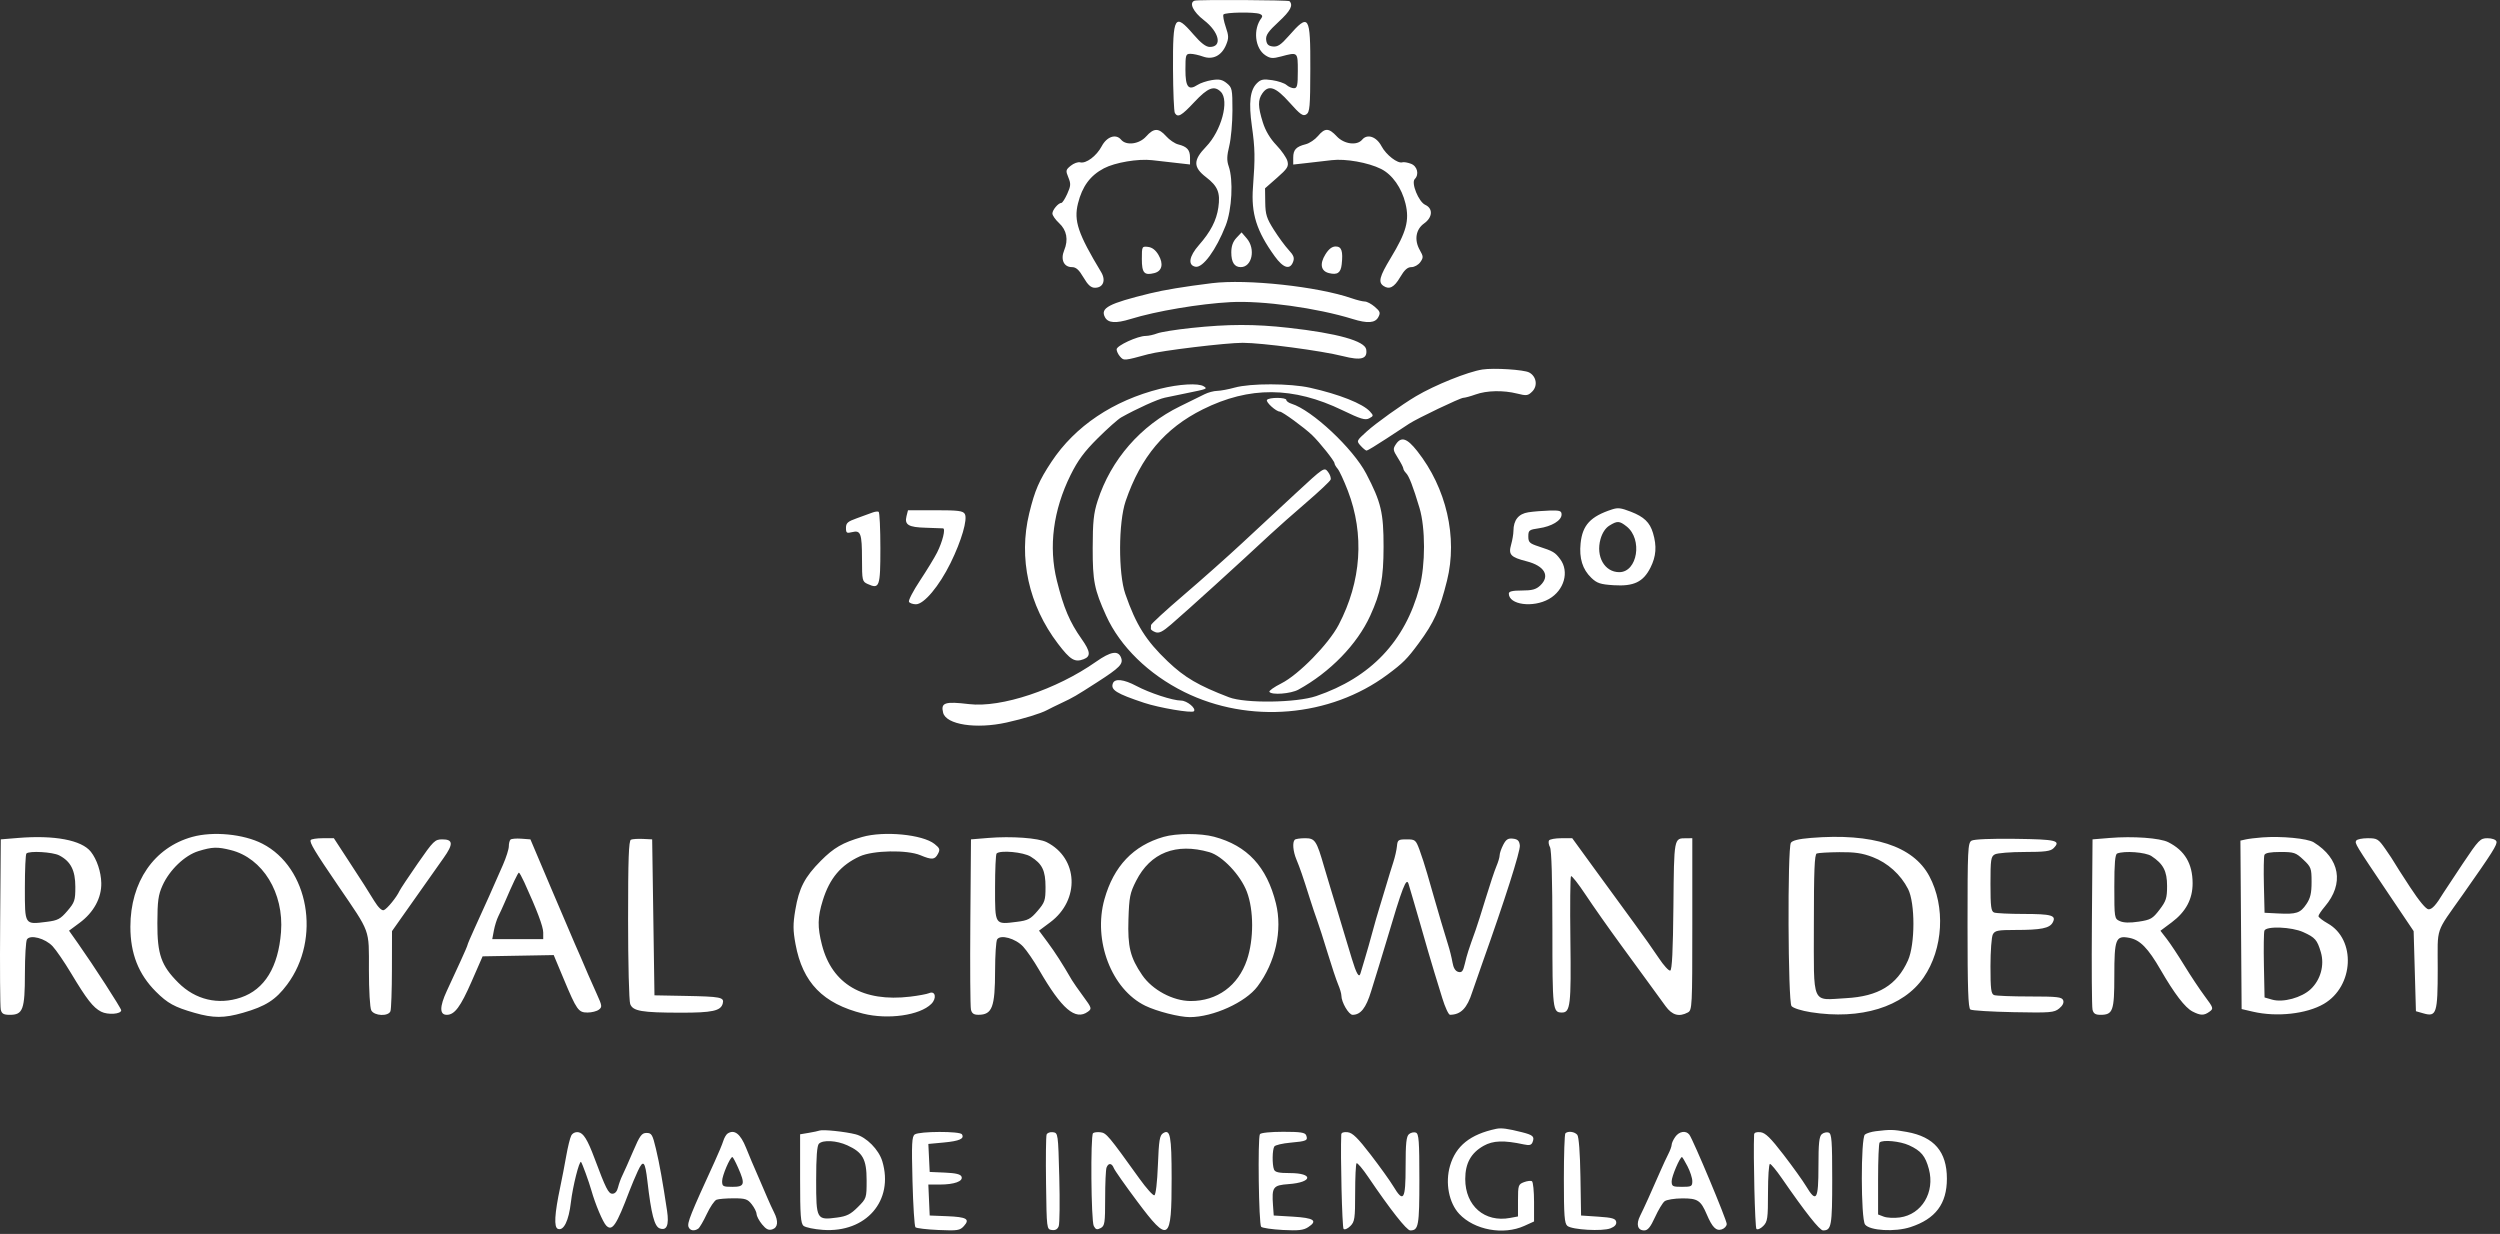 <?xml version="1.0" encoding="UTF-8"?> <svg xmlns="http://www.w3.org/2000/svg" width="545" height="269" viewBox="0 0 545 269" fill="none"><rect x="0" y="0" width="545" height="269" fill="#333333" stroke="none"/> <path fill-rule="evenodd" clip-rule="evenodd" d="M260.433 0.145C259.14 0.576 260.086 2.575 262.444 4.393C265.813 6.991 266.532 10.232 263.739 10.232C262.888 10.232 261.814 9.409 260.151 7.482C256.069 2.753 255.661 3.448 255.716 15.023C255.74 19.995 255.922 24.327 256.121 24.648C256.773 25.703 257.538 25.269 260.384 22.232C263.311 19.107 264.694 18.575 266.137 20.017C268.04 21.92 266.264 28.526 262.921 31.982C260.088 34.91 260.089 36.451 262.923 38.626C265.483 40.591 266.064 42.024 265.6 45.232C265.19 48.063 263.91 50.538 261.353 53.442C259.208 55.879 258.903 57.825 260.614 58.151C262.214 58.456 265.105 54.507 267.204 49.153C268.565 45.678 268.891 39.226 267.856 36.254C267.416 34.994 267.445 33.989 267.981 31.804C268.361 30.252 268.673 26.768 268.673 24.063C268.673 19.432 268.6 19.085 267.436 18.142C266.458 17.35 265.777 17.207 264.186 17.461C263.079 17.638 261.678 18.106 261.074 18.501C259.075 19.81 258.423 18.993 258.423 15.178C258.423 11.971 258.498 11.732 259.512 11.732C260.111 11.732 261.341 11.999 262.244 12.326C264.388 13.101 266.301 12.142 267.279 9.804C267.889 8.345 267.88 7.83 267.211 5.866C266.787 4.624 266.563 3.41 266.711 3.169C267.018 2.673 273.417 2.569 274.645 3.04C275.155 3.236 275.288 3.555 275.008 3.915C273.119 6.346 273.557 10.549 275.856 12.056C276.929 12.759 277.452 12.798 279.28 12.309C282.955 11.326 282.923 11.297 282.923 15.482C282.923 18.653 282.794 19.232 282.087 19.232C281.628 19.232 280.896 18.914 280.462 18.526C280.028 18.138 278.626 17.666 277.347 17.477C275.391 17.188 274.859 17.295 274 18.154C272.508 19.646 272.189 22.36 272.906 27.463C273.601 32.416 273.636 34.329 273.149 40.825C272.719 46.554 273.92 50.369 277.883 55.862C279.749 58.449 281.198 58.9 281.888 57.107C282.231 56.213 282.033 55.673 280.924 54.482C280.156 53.657 278.704 51.679 277.697 50.086C276.126 47.602 275.859 46.754 275.822 44.121L275.779 41.051L278.39 38.76C280.656 36.773 280.958 36.295 280.669 35.145C280.486 34.417 279.4 32.842 278.255 31.646C276.888 30.217 275.872 28.513 275.298 26.682C274.219 23.245 274.197 21.777 275.201 20.343C276.552 18.415 278.077 18.933 281.127 22.357C283.459 24.974 284.051 25.394 284.77 24.941C285.529 24.463 285.63 23.325 285.65 15.024C285.679 3.251 285.374 2.793 280.901 7.884C279.238 9.776 278.513 10.253 277.482 10.134C276.496 10.019 276.136 9.663 276.023 8.692C275.904 7.669 276.473 6.847 278.773 4.725C281.328 2.367 281.969 1.141 281.109 0.257C280.856 -0.003 261.196 -0.109 260.433 0.145ZM249.855 29.751C248.359 31.433 245.517 31.801 244.402 30.456C243.278 29.103 241.286 29.773 240.174 31.877C239.044 34.016 236.756 35.725 235.472 35.389C235.001 35.266 234.081 35.598 233.429 36.127C232.33 37.016 232.29 37.205 232.9 38.677C233.472 40.057 233.441 40.529 232.665 42.249C232.173 43.34 231.596 44.232 231.383 44.232C230.721 44.232 229.423 45.764 229.423 46.546C229.423 46.954 230.078 47.894 230.88 48.635C232.556 50.184 232.944 52.265 231.989 54.573C231.159 56.576 231.919 58.232 233.669 58.232C234.576 58.232 235.212 58.797 236.199 60.482C237.174 62.145 237.827 62.732 238.703 62.732C240.494 62.732 241.133 61.118 240.052 59.323C235.002 50.94 234.058 48.143 234.998 44.357C235.923 40.629 237.671 38.261 240.658 36.692C243.077 35.421 248.096 34.572 251.151 34.918C252.675 35.091 255.16 35.372 256.673 35.544L259.423 35.856V34.355C259.423 32.674 258.789 31.968 256.839 31.479C256.109 31.296 254.927 30.49 254.213 29.689C252.583 27.859 251.526 27.874 249.855 29.751ZM287.316 29.653C286.658 30.434 285.458 31.24 284.649 31.443C282.552 31.969 281.923 32.643 281.923 34.362V35.871L284.798 35.55C286.379 35.374 288.861 35.088 290.313 34.915C293.339 34.556 298.259 35.429 301.054 36.821C303.525 38.052 305.578 40.962 306.403 44.4C307.282 48.063 306.592 50.592 303.174 56.243C300.712 60.314 300.402 61.534 301.623 62.349C302.875 63.186 303.941 62.629 305.199 60.482C306.168 58.828 306.829 58.232 307.692 58.232C308.338 58.232 309.21 57.741 309.63 57.142C310.32 56.156 310.309 55.905 309.516 54.517C308.265 52.327 308.641 50 310.454 48.71C312.324 47.378 312.439 45.446 310.696 44.651C309.261 43.998 307.588 39.867 308.42 39.035C309.424 38.031 308.978 36.228 307.597 35.703C306.868 35.426 306.024 35.281 305.722 35.382C304.701 35.722 302.179 33.778 301.172 31.874C300.06 29.773 298.066 29.104 296.944 30.456C295.829 31.8 293.009 31.43 291.423 29.732C289.677 27.863 288.835 27.847 287.316 29.653ZM269.543 51.854C268.77 52.677 268.423 53.663 268.423 55.039C268.423 57.179 269.104 58.232 270.487 58.232C272.947 58.232 273.773 54.275 271.793 51.974L270.664 50.661L269.543 51.854ZM248.923 56.464C248.923 59.507 249.437 60.088 251.641 59.535C253.328 59.111 253.695 57.541 252.561 55.593C251.937 54.519 251.173 53.929 250.273 53.824C248.948 53.668 248.923 53.717 248.923 56.464ZM288.927 55.474C287.652 57.538 287.95 59.094 289.705 59.535C291.535 59.994 292.285 59.485 292.489 57.645C292.81 54.742 292.472 53.732 291.179 53.732C290.377 53.732 289.663 54.284 288.927 55.474ZM264.173 61.735C258.144 62.48 253.781 63.2 250.673 63.963C241.62 66.183 239.808 67.148 240.89 69.171C241.563 70.427 243.245 70.541 246.459 69.547C252.028 67.824 261.484 66.226 268.246 65.865C275.231 65.491 287.096 67.131 294.887 69.545C298.128 70.55 299.781 70.43 300.472 69.139C300.979 68.192 300.877 67.891 299.712 66.889C298.972 66.252 297.993 65.732 297.537 65.732C297.08 65.732 295.799 65.417 294.689 65.032C287.281 62.46 271.82 60.789 264.173 61.735ZM259.673 71.5C256.373 71.85 253.039 72.382 252.265 72.684C251.491 72.985 250.37 73.232 249.775 73.232C248.009 73.232 243.423 75.345 243.423 76.159C243.423 76.568 243.773 77.29 244.2 77.762C245.009 78.656 245.043 78.653 250.298 77.22C253.203 76.428 267.265 74.732 270.909 74.734C275.119 74.736 288.141 76.467 292.747 77.636C296.745 78.651 298.142 78.255 297.838 76.195C297.563 74.334 291.557 72.654 280.923 71.463C273.487 70.631 267.794 70.641 259.673 71.5ZM323.173 80.551C319.99 81.044 312.804 83.935 308.669 86.387C305.603 88.204 299.946 92.253 297.959 94.052C295.686 96.111 295.678 96.129 296.625 97.177C297.149 97.757 297.733 98.232 297.924 98.232C298.114 98.232 300.067 97.05 302.264 95.607C304.46 94.163 306.689 92.701 307.215 92.357C309.01 91.186 318.331 86.732 319.003 86.724C319.371 86.72 320.573 86.392 321.673 85.996C324.114 85.117 327.716 85.039 330.743 85.802C332.787 86.316 333.104 86.272 334.03 85.347C335.276 84.101 334.941 82.044 333.353 81.195C332.216 80.586 325.634 80.17 323.173 80.551ZM252.923 84.752C242.675 87.323 234.37 92.898 229.232 100.654C226.515 104.757 225.594 106.885 224.375 111.888C221.992 121.666 224.254 131.946 230.63 140.321C233.321 143.855 234.296 144.445 236.226 143.711C237.838 143.099 237.733 142.04 235.789 139.291C233.196 135.625 231.874 132.508 230.396 126.575C228.557 119.196 229.596 111.208 233.388 103.552C234.978 100.342 236.367 98.462 239.319 95.527C241.438 93.419 243.735 91.378 244.423 90.993C247.844 89.073 252.359 87.032 253.923 86.697C254.885 86.491 257.023 86.047 258.673 85.712C263.232 84.784 263.281 84.764 262.409 84.213C261.255 83.483 257.025 83.723 252.923 84.752ZM269.173 84.493C267.798 84.875 266.072 85.198 265.338 85.21C264.604 85.222 263.367 85.553 262.588 85.946C261.81 86.339 259.41 87.52 257.255 88.571C248.66 92.763 242.17 100.213 239.273 109.212C238.411 111.887 238.218 113.755 238.208 119.482C238.196 126.681 238.567 128.544 241.145 134.232C244.18 140.929 250.409 147.01 258.173 150.854C272.289 157.842 289.967 156.341 302.423 147.099C305.866 144.544 306.751 143.657 309.278 140.232C312.624 135.696 313.857 132.968 315.449 126.575C317.799 117.146 315.322 106.388 308.947 98.322C306.718 95.502 305.462 95.104 304.302 96.85C303.625 97.87 303.664 98.134 304.741 99.84C305.391 100.87 305.923 101.896 305.923 102.122C305.923 102.347 306.186 102.795 306.507 103.116C307.173 103.782 308.053 106.058 309.451 110.73C310.761 115.11 310.762 123.117 309.453 128.038C306.32 139.814 298.814 147.714 286.923 151.75C282.602 153.217 271.472 153.367 267.923 152.007C261.249 149.449 258.246 147.692 254.574 144.192C249.817 139.658 247.656 136.224 245.319 129.482C243.769 125.011 243.81 113.85 245.393 109.232C248.706 99.569 253.929 93.364 262.226 89.234C272.378 84.181 281.918 84.246 292.67 89.442C296.633 91.357 297.626 91.658 298.478 91.202C299.453 90.68 299.462 90.604 298.648 89.705C297.102 87.996 291.934 85.946 285.601 84.53C281.23 83.553 272.629 83.534 269.173 84.493ZM276.197 87.192C275.906 87.664 278.197 89.732 279.012 89.732C279.55 89.732 284.329 93.213 286.026 94.841C287.686 96.433 290.923 100.501 290.923 100.994C290.923 101.219 291.231 101.758 291.608 102.192C291.985 102.627 292.985 104.782 293.83 106.982C297.482 116.495 296.782 126.743 291.834 136.202C289.629 140.418 283.105 147.083 279.324 148.982C277.758 149.77 276.59 150.598 276.729 150.823C277.19 151.568 281.399 151.247 283.05 150.34C289.96 146.545 295.855 140.48 298.707 134.232C301.007 129.192 301.605 126.109 301.617 119.232C301.629 111.782 301.082 109.473 297.834 103.26C294.955 97.754 286.031 89.399 281.548 88.012C280.929 87.821 280.423 87.455 280.423 87.198C280.423 86.594 276.571 86.588 276.197 87.192ZM282.423 107.589C278.985 110.772 273.698 115.683 270.673 118.5C267.648 121.318 261.966 126.365 258.048 129.717C254.129 133.068 250.923 136.018 250.923 136.271C250.923 136.524 250.906 136.889 250.886 137.082C250.865 137.275 251.312 137.604 251.877 137.813C252.672 138.107 253.449 137.725 255.289 136.138C259.144 132.813 269.743 123.192 276.923 116.5C278.435 115.09 281.956 111.974 284.748 109.576C287.539 107.177 289.934 104.923 290.071 104.567C290.207 104.211 289.949 103.443 289.496 102.86C288.683 101.813 288.598 101.869 282.423 107.589ZM351.423 111.055C346.722 112.587 344.981 114.464 344.571 118.443C344.235 121.697 344.99 124.13 346.904 125.964C348.139 127.147 348.883 127.394 351.768 127.578C356.166 127.858 358.22 126.879 359.798 123.751C361.048 121.272 361.209 119.054 360.349 116.183C359.659 113.881 358.391 112.662 355.538 111.558C353.343 110.709 352.719 110.633 351.423 111.055ZM190.173 111.745C189.623 111.959 188.104 112.512 186.798 112.974C184.813 113.676 184.423 114.022 184.423 115.077C184.423 116.194 184.576 116.302 185.75 116.007C187.637 115.533 187.906 116.262 187.915 121.867C187.922 126.556 187.972 126.776 189.141 127.308C191.73 128.488 191.923 127.95 191.923 119.527C191.923 115.272 191.754 111.693 191.548 111.573C191.341 111.454 190.723 111.531 190.173 111.745ZM197.619 112.518C197.145 114.408 198.042 114.95 201.812 115.046C203.66 115.093 205.359 115.154 205.587 115.182C206.177 115.253 205.476 118.086 204.281 120.462C203.722 121.573 202.042 124.327 200.549 126.583C199.056 128.838 197.98 130.919 198.158 131.208C198.336 131.496 199.019 131.732 199.675 131.732C201.428 131.732 204.737 127.787 207.224 122.732C209.606 117.889 210.973 113.196 210.333 112.054C209.946 111.363 208.925 111.232 203.907 111.232H197.942L197.619 112.518ZM333.185 111.678C331.04 112.006 329.944 113.372 329.93 115.735C329.926 116.424 329.699 117.768 329.426 118.72C328.797 120.913 329.315 121.472 332.794 122.36C336.743 123.369 337.978 125.566 335.766 127.645C334.858 128.498 333.996 128.732 331.766 128.732C329.718 128.732 328.923 128.92 328.923 129.404C328.923 131.843 334.193 132.553 337.673 130.583C340.996 128.701 342.15 124.613 340.123 121.899C339 120.395 338.605 120.161 335.423 119.123C333.443 118.477 333.173 118.215 333.173 116.941C333.173 115.601 333.344 115.47 335.489 115.163C338.276 114.764 340.423 113.463 340.423 112.174C340.423 111.362 340.061 111.242 337.798 111.303C336.354 111.342 334.278 111.51 333.185 111.678ZM354.593 114.759C358.129 117.54 356.979 124.732 352.998 124.732C349.796 124.732 347.851 121.308 348.909 117.531C349.287 116.182 349.985 115.116 350.837 114.587C352.578 113.507 353.029 113.528 354.593 114.759ZM238.923 144.267C230.306 150.322 218.272 154.336 211.248 153.496C205.979 152.867 205.049 153.176 205.601 155.374C206.253 157.973 212.782 158.983 219.423 157.512C223.159 156.685 226.881 155.543 228.237 154.81C228.752 154.531 230.185 153.826 231.423 153.243C234.008 152.025 234.43 151.779 239.172 148.732C244.137 145.541 244.921 144.733 244.389 143.357C243.762 141.733 242.144 142.003 238.923 144.267ZM242.613 148.958C242.063 150.391 243.356 151.2 249.423 153.217C252.687 154.303 259.81 155.512 260.264 155.057C260.856 154.465 258.779 152.732 257.47 152.725C255.637 152.716 250.615 151.072 247.723 149.534C244.993 148.082 243.033 147.861 242.613 148.958ZM41.92 182.443C33.587 184.745 28.423 192.245 28.423 202.045C28.423 207.886 30.192 212.384 33.982 216.173C36.525 218.716 38.044 219.551 42.393 220.795C46.521 221.975 48.826 221.975 52.958 220.793C57.908 219.378 60.104 217.974 62.6 214.631C70.067 204.628 67.331 189.11 57.185 183.919C53.084 181.82 46.484 181.183 41.92 182.443ZM187.923 182.47C183.719 183.682 181.767 184.808 178.946 187.647C175.421 191.196 174.181 193.582 173.378 198.364C172.857 201.462 172.865 202.79 173.42 205.808C174.969 214.225 179.411 218.791 188.173 220.974C193.616 222.331 200.534 221.342 203.025 218.852C204.266 217.61 203.917 215.91 202.544 216.505C202.065 216.712 200.21 217.056 198.423 217.27C188.142 218.501 181.386 214.543 179.189 206.002C178.182 202.085 178.222 199.965 179.375 196.261C180.865 191.475 183.3 188.579 187.423 186.689C190.314 185.364 197.735 185.222 200.641 186.436C203.161 187.489 203.775 187.442 204.473 186.139C204.98 185.19 204.882 184.905 203.73 183.986C201.123 181.908 192.682 181.098 187.923 182.47ZM253.673 182.436C247.056 184.334 242.79 188.829 240.77 196.029C238.24 205.045 242.315 215.676 249.673 219.255C252.19 220.479 257.094 221.732 259.371 221.732C264.439 221.732 271.54 218.515 274.137 215.042C278.059 209.8 279.61 202.811 278.155 196.948C276.165 188.93 271.912 184.345 264.673 182.411C261.712 181.621 256.475 181.632 253.673 182.436ZM3.923 182.674L0.173 182.982L0.033 200.982C-0.043 210.882 0.017 219.488 0.168 220.107C0.386 221.001 0.793 221.232 2.154 221.232C5.005 221.232 5.422 220.09 5.43 212.245C5.435 208.525 5.635 205.171 5.876 204.791C6.578 203.682 9.861 204.56 11.476 206.289C12.237 207.103 14.034 209.729 15.471 212.125C18.929 217.891 20.294 219.639 22.041 220.543C23.494 221.294 26.423 221.091 26.423 220.238C26.423 219.799 20.341 210.383 17.022 205.685L15.047 202.888L17.352 201.182C20.435 198.9 22.153 195.738 22.08 192.482C22.026 190.061 21.113 187.332 19.804 185.68C17.794 183.14 11.877 182.021 3.923 182.674ZM215.423 182.674L211.673 182.982L211.533 200.982C211.457 210.882 211.517 219.488 211.668 220.107C211.869 220.935 212.302 221.23 213.307 221.224C216.307 221.207 216.92 219.574 216.93 211.574C216.935 208.223 217.135 205.171 217.376 204.791C218.091 203.661 221.364 204.563 223.032 206.349C223.823 207.195 225.392 209.484 226.52 211.435C231.468 219.994 234.442 222.54 237.168 220.547C238.06 219.895 238.012 219.738 236.138 217.192C235.057 215.723 233.948 214.134 233.673 213.659C231.583 210.055 230.024 207.625 228.397 205.433L226.505 202.884L228.956 201.054C235.481 196.183 235.072 187.067 228.173 183.593C226.353 182.677 220.513 182.256 215.423 182.674ZM394.778 182.665C392.132 182.88 390.732 183.222 390.411 183.732C389.651 184.936 389.78 218.362 390.548 219.319C390.907 219.767 392.702 220.339 394.769 220.665C405.643 222.379 414.925 219.519 419.345 213.095C423.633 206.862 424.149 197.642 420.582 190.982C417.059 184.404 408.26 181.568 394.778 182.665ZM459.923 182.674L456.173 182.982L456.033 200.982C455.957 210.882 456.017 219.488 456.168 220.107C456.374 220.953 456.802 221.232 457.897 221.232C460.619 221.232 460.923 220.386 460.923 212.792C460.923 204.655 461.22 203.895 464.178 204.45C466.524 204.89 468.263 206.666 471.02 211.435C474.026 216.636 476.343 219.665 477.951 220.497C479.721 221.411 480.474 221.42 481.68 220.538C482.588 219.874 482.544 219.732 480.631 217.163C479.533 215.688 477.534 212.682 476.191 210.482C474.847 208.282 473.124 205.677 472.362 204.694L470.976 202.905L473.441 201.065C476.515 198.77 477.996 196.001 477.99 192.557C477.983 188.28 476.281 185.41 472.673 183.593C470.853 182.677 465.013 182.256 459.923 182.674ZM493.173 182.554C491.798 182.658 490.164 182.858 489.542 182.998L488.41 183.254L488.542 201.614L488.673 219.975L491.173 220.555C496.357 221.759 502.84 221.04 506.598 218.845C513.164 215.011 513.659 204.797 507.447 201.306C506.334 200.68 505.423 199.965 505.423 199.717C505.423 199.469 506.05 198.527 506.818 197.624C511.065 192.624 510.12 187.166 504.394 183.626C503.027 182.78 497.357 182.239 493.173 182.554ZM67.735 183.131C67.426 183.631 68.613 185.608 73.705 193.071C80.86 203.56 80.423 202.365 80.423 211.434C80.423 215.898 80.646 219.716 80.94 220.265C81.597 221.491 84.667 221.621 85.119 220.441C85.286 220.006 85.431 215.9 85.44 211.316L85.458 202.982L87.065 200.695C89.987 196.537 94.94 189.521 96.715 187.022C98.86 184.005 98.789 182.982 96.435 182.982C94.81 182.982 94.501 183.285 91.068 188.232C89.064 191.119 87.272 193.819 87.085 194.232C86.479 195.573 84.388 198.138 83.678 198.411C83.241 198.578 82.467 197.835 81.579 196.396C79.606 193.197 79.509 193.045 75.962 187.607L72.783 182.732H70.382C69.062 182.732 67.871 182.911 67.735 183.131ZM111.28 183.042C111.083 183.238 110.923 183.895 110.923 184.503C110.923 185.11 110.346 186.929 109.64 188.545C107.297 193.911 105.941 196.945 103.466 202.358C102.617 204.215 101.923 205.846 101.923 205.982C101.923 206.118 101.248 207.692 100.423 209.48C99.598 211.269 98.239 214.214 97.403 216.025C95.808 219.481 95.808 221.232 97.401 221.232C99.1 221.232 100.394 219.496 102.804 213.982L105.209 208.482L112.959 208.345L120.71 208.207L122.858 213.345C125.741 220.24 126.09 220.732 128.089 220.732C128.992 220.732 130.101 220.451 130.551 220.107C131.302 219.535 131.265 219.249 130.12 216.732C129.431 215.219 128.581 213.307 128.23 212.482C126.86 209.259 126.061 207.412 125.311 205.732C124.881 204.769 122.528 199.257 120.08 193.482L115.631 182.982L113.634 182.833C112.535 182.752 111.476 182.845 111.28 183.042ZM137.548 183.051C137.065 183.255 136.923 187.224 136.923 200.491C136.923 209.938 137.13 218.212 137.384 218.879C137.971 220.425 139.872 220.752 148.367 220.766C155.277 220.778 157.138 220.373 157.558 218.768C157.917 217.395 157.211 217.255 149.173 217.104L142.673 216.982L142.423 199.982L142.173 182.982L140.173 182.884C139.073 182.831 137.892 182.906 137.548 183.051ZM282.256 183.065C281.712 183.609 281.875 185.582 282.607 187.34C283.384 189.201 284.025 191.066 285.496 195.732C286.059 197.519 286.813 199.769 287.171 200.732C287.529 201.694 288.539 204.844 289.417 207.732C290.295 210.619 291.33 213.721 291.718 214.624C292.105 215.527 292.423 216.618 292.423 217.048C292.423 218.488 294.027 221.232 294.868 221.232C296.616 221.232 297.795 219.737 298.896 216.127C299.508 214.122 300.291 211.582 300.638 210.482C300.985 209.382 301.668 207.132 302.155 205.482C305.79 193.185 306.613 191.065 307.087 192.773C307.195 193.163 307.62 194.607 308.032 195.982C308.444 197.357 309.131 199.719 309.559 201.232C310.765 205.492 312.016 209.785 312.693 211.982C313.031 213.082 313.809 215.613 314.422 217.607C315.034 219.601 315.791 221.229 316.104 221.225C318.466 221.197 319.829 219.802 320.954 216.261C321.177 215.557 322.162 212.732 323.142 209.982C328.05 196.209 331.464 185.501 331.326 184.309C331.208 183.288 330.862 182.946 329.826 182.826C328.757 182.703 328.32 182.981 327.701 184.176C327.273 185.005 326.923 186.023 326.923 186.44C326.923 186.857 326.605 187.937 326.218 188.84C325.83 189.743 324.795 192.844 323.917 195.732C323.039 198.619 322.039 201.769 321.693 202.732C320.105 207.153 319.797 208.113 319.346 210.052C318.953 211.745 318.69 212.077 317.906 211.872C317.267 211.705 316.845 211.015 316.64 209.802C316.472 208.801 316.045 207.082 315.692 205.982C315.339 204.882 314.658 202.632 314.177 200.982C313.697 199.332 313.009 196.969 312.649 195.732C312.288 194.494 311.609 192.132 311.139 190.482C310.669 188.832 309.905 186.469 309.441 185.232C308.639 183.09 308.504 182.982 306.636 182.982C304.819 182.982 304.662 183.094 304.533 184.482C304.456 185.307 304.097 186.882 303.735 187.982C303.373 189.082 302.681 191.332 302.197 192.982C301.713 194.632 301.032 196.882 300.683 197.982C300.334 199.082 299.657 201.444 299.179 203.232C298.7 205.019 297.966 207.607 297.546 208.982C297.127 210.357 296.695 211.801 296.587 212.19C296.282 213.286 295.689 212.278 294.697 208.982C294.201 207.332 293.521 205.082 293.186 203.982C292.851 202.882 292.175 200.632 291.684 198.982C291.193 197.332 290.507 195.082 290.16 193.982C289.812 192.882 289.14 190.632 288.665 188.982C287.011 183.236 286.676 182.732 284.514 182.732C283.456 182.732 282.439 182.882 282.256 183.065ZM337.679 183.221C337.513 183.491 337.612 184.151 337.9 184.689C338.234 185.314 338.423 191.768 338.423 202.599C338.423 220.171 338.487 220.732 340.505 220.732C342.337 220.732 342.526 219.115 342.346 204.966C342.251 197.458 342.31 191.178 342.478 191.01C342.646 190.842 344.091 192.68 345.69 195.093C347.288 197.507 350.736 202.407 353.351 205.982C355.967 209.557 358.922 213.607 359.919 214.982C360.916 216.357 362.349 218.326 363.103 219.357C364.539 221.322 366.037 221.741 367.956 220.714C368.885 220.217 368.923 219.473 368.923 201.464V182.732L367.548 182.739C364.91 182.754 364.948 182.55 364.806 197.465C364.713 207.236 364.505 211.455 364.11 211.586C363.801 211.689 362.686 210.47 361.632 208.878C360.579 207.285 358.132 203.821 356.195 201.18C354.258 198.539 350.44 193.308 347.71 189.555L342.748 182.732H340.365C339.054 182.732 337.846 182.952 337.679 183.221ZM429.798 183.266C428.99 183.742 428.923 185.166 428.923 201.727C428.923 215.535 429.067 219.766 429.548 220.077C429.892 220.3 434.116 220.559 438.935 220.653C447.004 220.811 447.792 220.748 448.893 219.856C449.667 219.23 449.977 218.595 449.772 218.06C449.497 217.344 448.51 217.232 442.479 217.232C438.643 217.232 435.149 217.095 434.714 216.928C434.053 216.675 433.923 215.637 433.923 210.645C433.923 207.357 434.156 204.231 434.44 203.699C434.892 202.855 435.52 202.732 439.378 202.732C444.958 202.732 446.82 202.358 447.492 201.102C448.322 199.551 447.28 199.248 441.089 199.239C438.017 199.235 435.149 199.095 434.714 198.928C434.054 198.675 433.923 197.641 433.923 192.696C433.923 187.346 434.017 186.716 434.89 186.249C435.422 185.965 438.331 185.732 441.354 185.732C445.749 185.732 447.013 185.57 447.659 184.924C449.349 183.235 448.346 182.985 439.382 182.866C434.078 182.795 430.331 182.951 429.798 183.266ZM513.664 183.245C513.298 183.839 513.375 183.966 520.673 194.81L526.173 202.982L526.423 211.714L526.673 220.447L528.363 220.93C531.156 221.729 531.423 220.88 531.423 211.206C531.423 201.789 530.773 203.707 536.917 194.982C543.377 185.807 544.47 184.076 544.215 183.411C544.067 183.025 543.229 182.732 542.274 182.732C540.691 182.732 540.378 183.053 536.883 188.271C534.842 191.318 532.945 194.187 532.667 194.646C531.07 197.281 530.214 198.232 529.435 198.232C528.883 198.232 527.39 196.442 525.37 193.357C523.614 190.675 522.063 188.252 521.925 187.971C521.786 187.69 520.931 186.396 520.024 185.096C518.482 182.886 518.231 182.732 516.178 182.732C514.97 182.732 513.839 182.963 513.664 183.245ZM50.326 185.321C57.273 187.066 61.921 194.659 61.261 203.186C60.669 210.828 57.689 215.695 52.523 217.455C47.588 219.137 42.603 217.96 38.876 214.233C35.136 210.493 34.284 208.068 34.307 201.232C34.324 196.407 34.504 195.089 35.427 193.041C36.962 189.637 40.282 186.458 43.258 185.543C46.275 184.616 47.382 184.581 50.326 185.321ZM263.625 185.766C266.467 186.575 270.43 190.754 271.815 194.401C273.34 198.42 273.35 204.773 271.838 209.25C269.932 214.893 265.335 218.248 259.541 218.224C255.691 218.209 251.193 215.794 248.993 212.562C246.382 208.725 245.813 206.417 246.002 200.415C246.155 195.553 246.33 194.672 247.673 192.03C250.798 185.88 256.358 183.697 263.625 185.766ZM12.908 186.474C15.415 187.77 16.423 189.74 16.423 193.344C16.423 196.283 16.277 196.722 14.684 198.583C13.163 200.36 12.602 200.657 10.19 200.958C5.312 201.567 5.423 201.74 5.423 193.531C5.423 189.608 5.573 186.248 5.756 186.065C6.382 185.439 11.469 185.73 12.908 186.474ZM224.687 186.741C227.202 188.295 227.923 189.772 227.923 193.374C227.923 196.279 227.773 196.726 226.184 198.583C224.663 200.36 224.102 200.657 221.69 200.958C216.812 201.567 216.923 201.74 216.923 193.531C216.923 189.608 217.073 186.248 217.256 186.065C218.032 185.289 223.082 185.748 224.687 186.741ZM408.241 186.844C411.52 188.099 414.352 190.652 415.96 193.804C417.522 196.867 417.51 205.87 415.938 209.369C413.515 214.761 409.495 217.212 402.435 217.601C394.789 218.022 395.423 219.476 395.423 201.506C395.423 189.821 395.567 186.257 396.048 186.063C396.392 185.924 398.621 185.793 401.003 185.771C404.345 185.741 405.997 185.986 408.241 186.844ZM469.011 186.621C471.604 188.331 472.423 189.897 472.423 193.147C472.423 195.777 472.216 196.425 470.774 198.318C469.285 200.272 468.846 200.524 466.235 200.919C464.293 201.213 462.948 201.176 462.134 200.805C460.937 200.26 460.923 200.173 460.923 193.284C460.923 188.177 461.09 186.248 461.548 186.063C463.115 185.431 467.729 185.776 469.011 186.621ZM502.137 187.416C503.819 189.002 503.923 189.284 503.923 192.26C503.923 194.709 503.67 195.795 502.798 197.089C501.47 199.058 500.625 199.339 496.652 199.135L493.673 198.982L493.531 193.011C493.453 189.727 493.502 186.746 493.64 186.386C493.811 185.94 494.922 185.732 497.121 185.732C500.102 185.732 500.489 185.862 502.137 187.416ZM114.304 192.357C117.066 198.401 118.423 202.005 118.423 203.296V204.732H112.867H107.311L107.663 202.857C107.856 201.826 108.297 200.419 108.643 199.732C108.988 199.044 109.608 197.694 110.021 196.732C111.763 192.664 112.923 190.232 113.122 190.232C113.238 190.232 113.77 191.188 114.304 192.357ZM502.118 203.207C504.71 204.388 505.141 204.881 505.943 207.582C506.774 210.381 505.897 213.589 503.746 215.625C501.771 217.495 497.715 218.603 495.339 217.923L493.673 217.446L493.533 210.488C493.456 206.661 493.505 203.238 493.642 202.881C494.042 201.84 499.586 202.053 502.118 203.207ZM326.173 246.084C320.514 247.281 317.367 249.801 316.104 254.145C315.022 257.866 315.861 262.235 318.117 264.637C321.415 268.147 327.747 269.311 332.298 267.245L334.423 266.281V262.036C334.423 259.701 334.217 257.663 333.965 257.508C333.713 257.352 332.925 257.446 332.215 257.716C330.996 258.179 330.923 258.404 330.923 261.697V265.186L329.212 265.507C323.654 266.55 319.423 262.885 319.423 257.03C319.423 253.599 320.678 251.335 323.438 249.783C325.498 248.625 327.856 248.546 332.226 249.489C333.426 249.748 333.854 249.633 334.103 248.983C334.568 247.772 334.21 247.435 331.811 246.829C328.644 246.028 327.286 245.849 326.173 246.084ZM178.673 246.459C178.398 246.564 177.329 246.791 176.298 246.963L174.423 247.277V256.943C174.423 264.967 174.551 266.716 175.18 267.238C175.597 267.583 177.491 267.978 179.391 268.113C188.808 268.787 194.912 261.738 192.342 253.158C191.581 250.621 188.885 247.89 186.541 247.283C184.314 246.706 179.378 246.189 178.673 246.459ZM408.925 246.603C407.963 246.719 406.895 247.048 406.55 247.334C405.636 248.092 405.661 265.683 406.578 266.936C407.566 268.289 413.116 268.611 416.478 267.511C421.951 265.721 424.423 262.435 424.423 256.946C424.423 251.079 421.648 247.838 415.706 246.767C412.724 246.229 412.14 246.215 408.925 246.603ZM124.522 247.576C124.265 248.074 123.778 250.057 123.441 251.982C123.104 253.907 122.519 256.944 122.14 258.732C120.885 264.663 120.723 267.548 121.623 267.894C122.887 268.379 123.987 266.132 124.453 262.111C124.853 258.658 126.292 252.935 126.667 253.309C126.906 253.548 128.393 257.633 128.914 259.482C129.769 262.516 131.431 266.455 132.169 267.192C133.471 268.494 134.377 267.135 137.227 259.607C137.67 258.438 138.488 256.496 139.045 255.291C140.242 252.703 140.63 253.11 141.135 257.482C141.966 264.677 142.663 267.364 143.81 267.788C145.347 268.357 145.887 267.083 145.423 263.982C144.47 257.614 143.77 253.709 143.004 250.482C142.255 247.328 142.052 246.982 140.949 246.982C139.896 246.982 139.489 247.537 138.018 250.982C137.078 253.182 136.028 255.544 135.684 256.232C135.34 256.919 134.911 258.1 134.731 258.857C134.524 259.725 134.073 260.232 133.505 260.232C132.636 260.232 132.075 259.121 129.593 252.482C128.08 248.432 127.18 246.983 126.082 246.826C125.419 246.732 124.807 247.026 124.522 247.576ZM158.615 247.114C158.308 247.316 157.885 248.044 157.673 248.732C157.462 249.419 156.618 251.444 155.797 253.232C150.524 264.717 149.768 266.607 150.1 267.472C150.412 268.284 151.331 268.448 152.214 267.849C152.512 267.647 153.35 266.214 154.076 264.665C154.803 263.116 155.758 261.71 156.201 261.54C156.643 261.371 158.32 261.232 159.927 261.232C162.489 261.232 162.978 261.394 163.886 262.549C164.456 263.274 164.931 264.23 164.941 264.674C164.951 265.118 165.485 266.125 166.127 266.911C167.009 267.989 167.557 268.256 168.359 268.002C169.589 267.611 169.733 266.247 168.749 264.309C168.378 263.579 167.741 262.194 167.333 261.232C166.926 260.269 166.223 258.635 165.771 257.599C163.985 253.506 163.514 252.397 162.645 250.232C161.412 247.162 160.093 246.141 158.615 247.114ZM199.423 247.304C198.785 247.74 198.71 249.259 198.923 257.484C199.06 262.801 199.35 267.328 199.567 267.544C199.784 267.76 202.034 268.028 204.567 268.138C208.772 268.322 209.257 268.246 210.136 267.274C211.513 265.75 210.739 265.303 206.422 265.131L202.673 264.982L202.525 261.607L202.377 258.232H204.867C208.026 258.232 210.002 257.52 209.618 256.52C209.413 255.986 208.389 255.734 206.003 255.629L202.673 255.482L202.526 252.431L202.379 249.38L205.74 249.067C209.176 248.746 210.295 248.239 209.7 247.275C209.269 246.578 200.448 246.602 199.423 247.304ZM228.16 247.336C228.017 247.707 227.962 252.504 228.037 257.996C228.172 267.932 228.178 267.983 229.301 268.142C230.064 268.25 230.549 267.979 230.801 267.303C231.005 266.753 231.06 261.956 230.923 256.642C230.675 247.085 230.661 246.98 229.546 246.822C228.926 246.734 228.302 246.965 228.16 247.336ZM238.279 247.042C237.707 247.615 237.858 266.176 238.444 267.271C238.862 268.053 239.157 268.141 239.944 267.721C240.831 267.245 240.923 266.642 240.923 261.255C240.923 257.987 241.059 254.958 241.226 254.523C241.633 253.463 242.373 253.522 242.814 254.649C243.011 255.154 245.303 258.416 247.908 261.899C254.803 271.122 255.427 270.7 255.415 256.824C255.407 247.594 255.118 246.067 253.562 247.035C252.808 247.503 252.635 248.563 252.423 253.994C252.275 257.779 251.959 260.472 251.651 260.574C251.364 260.669 249.901 259.036 248.401 256.946C241.646 247.536 241.181 246.983 239.901 246.834C239.205 246.752 238.475 246.846 238.279 247.042ZM274.662 247.25C274.157 248.067 274.409 266.918 274.932 267.441C275.19 267.699 277.315 268.01 279.654 268.133C283.073 268.313 284.161 268.191 285.196 267.512C287.332 266.113 286.446 265.503 281.883 265.232L277.673 264.982L277.515 262.772C277.229 258.77 277.515 258.381 280.925 258.135C286.175 257.755 286.404 255.732 281.197 255.732C278.77 255.732 277.959 255.547 277.726 254.941C277.307 253.849 277.359 250.601 277.805 249.93C278.007 249.627 279.597 249.253 281.337 249.099C284.836 248.79 285.182 248.628 284.75 247.503C284.512 246.883 283.525 246.732 279.718 246.732C276.991 246.732 274.846 246.951 274.662 247.25ZM292.394 247.324C292.195 251.856 292.581 267.586 292.9 267.907C293.132 268.14 293.795 267.859 294.373 267.282C295.326 266.329 295.423 265.663 295.423 260.065C295.423 256.673 295.561 253.76 295.73 253.591C295.899 253.422 297.058 254.791 298.305 256.633C303.06 263.655 306.658 268.232 307.426 268.232C309.25 268.232 309.423 267.269 309.423 257.116C309.423 248.726 309.306 247.156 308.666 246.91C308.25 246.75 307.575 246.898 307.166 247.237C306.579 247.725 306.423 249.204 306.423 254.293C306.423 261.58 305.967 262.314 303.743 258.607C303.042 257.438 300.824 254.344 298.815 251.732C295.984 248.05 294.854 246.946 293.793 246.824C292.923 246.723 292.412 246.906 292.394 247.324ZM341.256 247.065C341.073 247.248 340.923 251.721 340.923 257.004C340.923 265.033 341.049 266.714 341.691 267.247C342.716 268.097 349.304 268.47 351.084 267.777C352.018 267.414 352.439 266.933 352.329 266.355C352.194 265.644 351.466 265.435 348.418 265.232L344.673 264.982L344.535 256.518C344.451 251.312 344.187 247.8 343.849 247.393C343.267 246.692 341.813 246.508 341.256 247.065ZM365.201 247.843C364.773 248.454 364.423 249.223 364.423 249.552C364.423 249.882 364.096 250.788 363.697 251.566C363.298 252.345 362.531 253.994 361.992 255.232C360.055 259.681 358.322 263.51 357.551 265.041C356.618 266.894 356.989 268.232 358.435 268.232C359.22 268.232 359.803 267.519 360.789 265.357C361.51 263.775 362.454 262.208 362.886 261.873C363.319 261.538 365.044 261.256 366.72 261.248C370.089 261.23 370.763 261.67 372.07 264.732C373.28 267.569 374.107 268.399 375.336 268.009C375.934 267.82 376.424 267.286 376.426 266.823C376.429 265.941 369.102 248.438 368.277 247.357C367.536 246.385 366.059 246.619 365.201 247.843ZM382.394 247.324C382.195 251.856 382.581 267.586 382.9 267.907C383.132 268.14 383.795 267.859 384.373 267.282C385.327 266.327 385.423 265.664 385.423 259.982C385.423 256.544 385.615 253.732 385.85 253.732C386.085 253.732 387.248 255.138 388.435 256.857C393.552 264.271 396.682 268.232 397.426 268.232C399.25 268.232 399.423 267.269 399.423 257.116C399.423 248.726 399.306 247.156 398.666 246.91C398.25 246.75 397.575 246.898 397.166 247.237C396.579 247.725 396.423 249.204 396.423 254.293C396.423 261.58 395.967 262.314 393.743 258.607C393.042 257.438 390.824 254.344 388.815 251.732C385.984 248.05 384.854 246.946 383.793 246.824C382.923 246.723 382.412 246.906 382.394 247.324ZM184.712 249.68C188.094 251.216 188.923 252.716 188.923 257.299C188.923 261.195 188.905 261.25 186.997 263.157C185.44 264.715 184.579 265.149 182.496 265.425C177.999 266.021 177.923 265.887 177.923 257.314C177.923 252.239 178.11 249.744 178.523 249.332C179.403 248.452 182.377 248.619 184.712 249.68ZM416.173 249.672C418.799 250.878 419.73 251.995 420.497 254.863C421.848 259.914 418.947 264.75 414.173 265.404C412.941 265.573 411.369 265.496 410.678 265.234L409.423 264.757V257.077C409.423 252.854 409.573 249.248 409.756 249.065C410.411 248.41 414.207 248.77 416.173 249.672ZM160.899 254.545C162.5 258.164 162.333 258.732 159.673 258.732C157.597 258.732 157.423 258.634 157.423 257.462C157.423 256.294 159.16 252.232 159.66 252.232C159.779 252.232 160.336 253.273 160.899 254.545ZM367.872 254.247C368.45 255.356 368.923 256.818 368.923 257.497C368.923 258.627 368.732 258.732 366.673 258.732C364.614 258.732 364.423 258.627 364.423 257.497C364.423 256.448 366.225 252.232 366.673 252.232C366.755 252.232 367.295 253.139 367.872 254.247Z" fill="white"></path> </svg> 